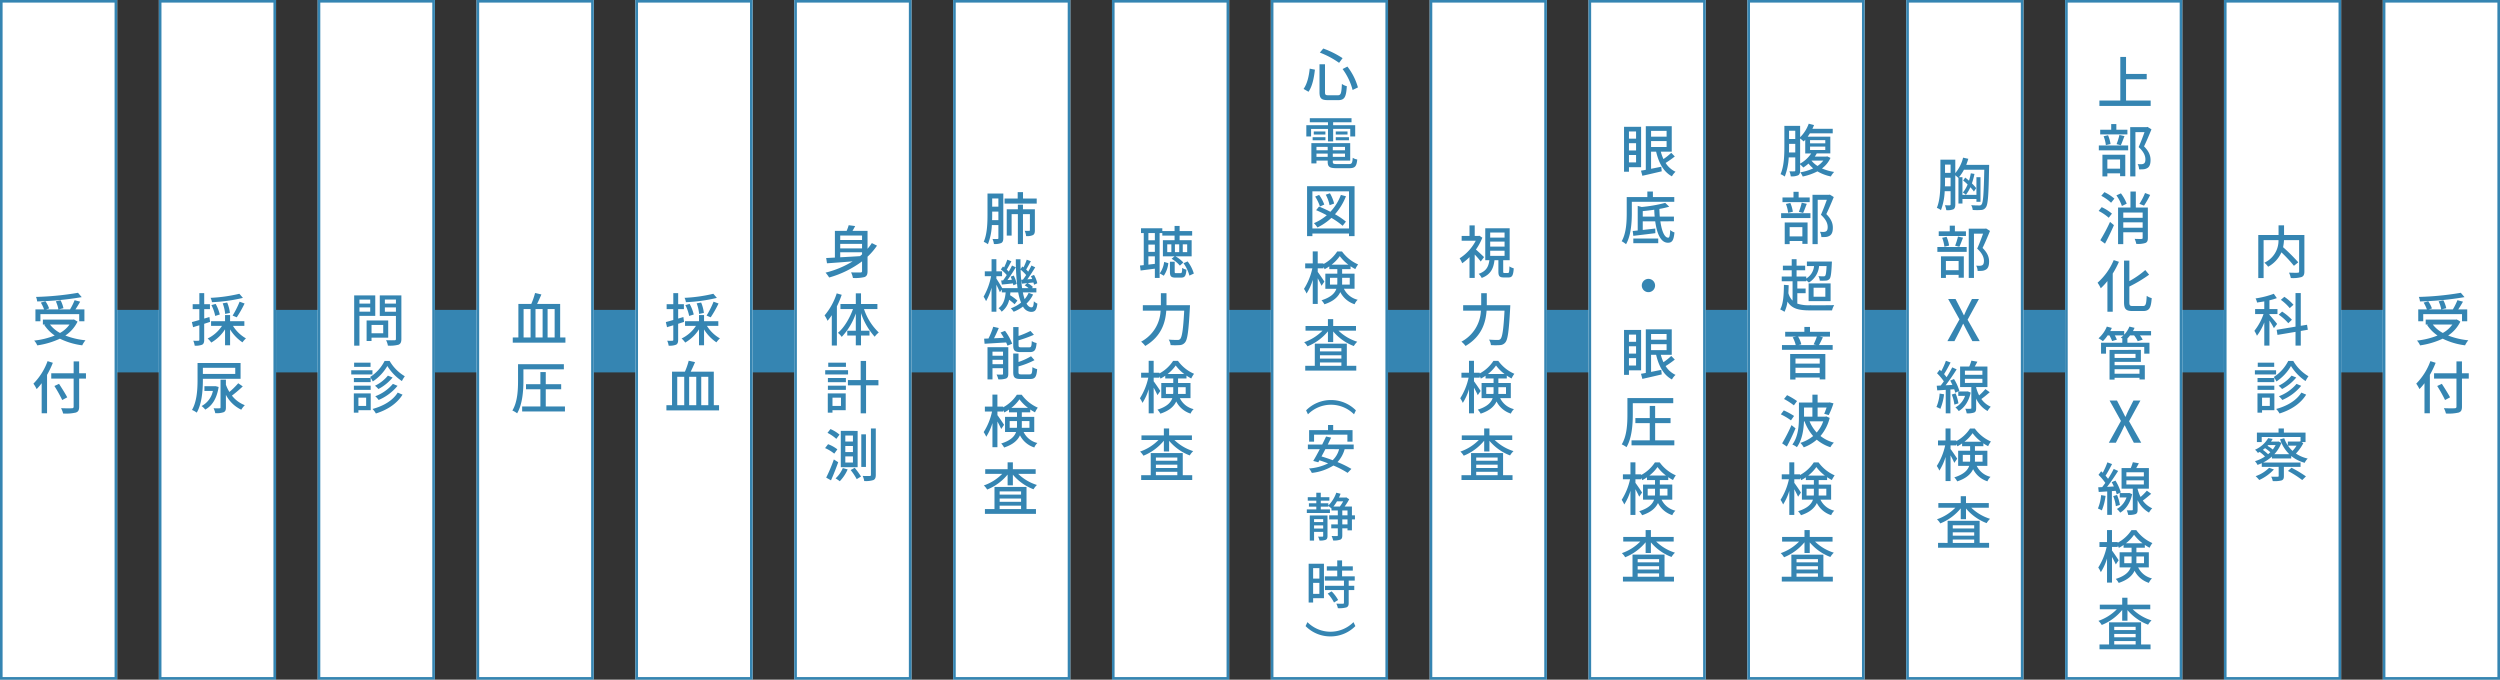 <svg xmlns="http://www.w3.org/2000/svg" width="960" height="261" viewBox="0 0 960 261"><rect x="0" y="0" width="960" height="261" fill="#333333" stroke="none"/><g id="guidance" transform="translate(16163 -2448)"><path id="長方形_2734" data-name="長方形 2734" transform="translate(-16162 2567)" fill="#3585b2" d="M0 0h959v24H0z"/><g id="food" fill="#fff" stroke="#3585b2" stroke-width="1"><path stroke="none" d="M0 0h45v261H0z" transform="translate(-16163 2448)"/><path fill="none" d="M-16162.5 2448.5h44v260h-44z"/></g><g id="food-2" data-name="food" fill="#fff" stroke="#3585b2" stroke-width="1"><path stroke="none" d="M0 0h45v261H0z" transform="translate(-15919 2448)"/><path fill="none" d="M-15918.5 2448.5h44v260h-44z"/></g><g id="food-3" data-name="food" fill="#fff" stroke="#3585b2" stroke-width="1"><path stroke="none" d="M0 0h45v261H0z" transform="translate(-15431 2448)"/><path fill="none" d="M-15430.5 2448.5h44v260h-44z"/></g><g id="food-4" data-name="food" fill="#fff" stroke="#3585b2" stroke-width="1"><path stroke="none" d="M0 0h45v261H0z" transform="translate(-16102 2448)"/><path fill="none" d="M-16101.5 2448.5h44v260h-44z"/></g><g id="food-5" data-name="food" fill="#fff" stroke="#3585b2" stroke-width="1"><path stroke="none" d="M0 0h45v261H0z" transform="translate(-15492 2448)"/><path fill="none" d="M-15491.5 2448.5h44v260h-44z"/></g><g id="food-6" data-name="food" fill="#fff" stroke="#3585b2" stroke-width="1"><path stroke="none" d="M0 0h45v261H0z" transform="translate(-15614 2448)"/><path fill="none" d="M-15613.5 2448.5h44v260h-44z"/></g><g id="food-7" data-name="food" fill="#fff" stroke="#3585b2" stroke-width="1"><path stroke="none" d="M0 0h45v261H0z" transform="translate(-15309 2448)"/><path fill="none" d="M-15308.5 2448.5h44v260h-44z"/></g><g id="food-8" data-name="food" fill="#fff" stroke="#3585b2" stroke-width="1"><path stroke="none" d="M0 0h45v261H0z" transform="translate(-15736 2448)"/><path fill="none" d="M-15735.5 2448.5h44v260h-44z"/></g><g id="food-9" data-name="food" fill="#fff" stroke="#3585b2" stroke-width="1"><path stroke="none" d="M0 0h45v261H0z" transform="translate(-15370 2448)"/><path fill="none" d="M-15369.5 2448.5h44v260h-44z"/></g><g id="food-10" data-name="food" fill="#fff" stroke="#3585b2" stroke-width="1"><path stroke="none" d="M0 0h45v261H0z" transform="translate(-15980 2448)"/><path fill="none" d="M-15979.5 2448.5h44v260h-44z"/></g><g id="food-11" data-name="food" fill="#fff" stroke="#3585b2" stroke-width="1"><path stroke="none" d="M0 0h45v261H0z" transform="translate(-15248 2448)"/><path fill="none" d="M-15247.5 2448.5h44v260h-44z"/></g><path id="パス_87552" data-name="パス 87552" d="M6.952-18.568a113.1 113.1 0 01-16.126 1.584 5.77 5.77 0 01.44 1.738A118.923 118.923 0 008.382-16.9zM-7.48-10.384H7.414v2.75h2v-4.554H5.962c.616-.88 1.254-1.98 1.826-2.97l-2.134-.572a24.112 24.112 0 01-1.76 3.542H-.484l1.848-.462a12.486 12.486 0 00-1.1-3.036l-1.826.4a12.543 12.543 0 01.99 3.1h-4.752l1.188-.374a11.658 11.658 0 00-1.408-2.75l-1.782.506a14.891 14.891 0 011.254 2.618h-3.322v4.554h1.914zM3.7-6.38A11.071 11.071 0 01.044-3.146a12.167 12.167 0 01-3.85-3.234zm1.69-1.958l-.374.066h-11.55v1.892h.946l-.4.176a14.911 14.911 0 004 4.048A29.891 29.891 0 01-9.878-.22 6.45 6.45 0 01-8.69 1.628 30.758 30.758 0 000-.946a27.075 27.075 0 008.58 2.552A8.86 8.86 0 019.834-.33 28.993 28.993 0 012.09-2.156 13.452 13.452 0 006.776-7.5zM-4.73 7.674a23.806 23.806 0 01-5.434 8.646 13.98 13.98 0 011.232 2.09A20.05 20.05 0 00-7 16.144v11.55h2.068v-14.74a34.5 34.5 0 002.226-4.642zm14.74 4.664H7.392V7.784H5.28v4.554h-8.6v2.046h8.6V25.12c0 .484-.2.638-.7.66-.528.022-2.354.044-4.136-.044a8.365 8.365 0 01.792 2.046 16.552 16.552 0 004.862-.352c.924-.308 1.3-.88 1.3-2.31V14.384h2.612zm-7.194 9.24c-.66-1.32-2.09-3.542-3.146-5.192l-1.782.836A54.74 54.74 0 01.9 22.612z" transform="translate(-16140 2579)" fill="#3585b2"/><path id="パス_87551" data-name="パス 87551" d="M7.92-18.194a59.144 59.144 0 01-11.044 1.562A6.705 6.705 0 01-2.6-14.96a60.919 60.919 0 0011.88-1.65zM6.908-9.152a42.944 42.944 0 003.014-5.3l-1.914-.7a34.682 34.682 0 01-2.684 5.34zM4.29-10.846a14.52 14.52 0 00-1.056-3.982l-1.716.308a15.108 15.108 0 01.946 4.07zM.4-10.23a15.616 15.616 0 00-1.588-4.07l-1.628.462A15.7 15.7 0 01-1.364-9.68zm-3.982.968l-2 .594V-12.3h2.2v-1.89h-2.2v-4.246h-1.87v4.246h-2.558v1.89h2.552v4.18c-1.078.308-2.068.594-2.86.792l.462 1.98c.726-.242 1.54-.484 2.4-.748v5.568c0 .308-.11.374-.4.374-.242.022-1.056.022-1.936 0a6.531 6.531 0 01.55 1.892 6.563 6.563 0 002.86-.374c.594-.33.792-.88.792-1.892v-6.138c.748-.242 1.518-.484 2.266-.726zM9.834-5.874v-1.782H4.356v-2.354H2.42v2.354h-5.368v1.782h4.2a13.851 13.851 0 01-5.52 4.862A7.835 7.835 0 01-2.882.55a15.528 15.528 0 005.3-5.082v6.116h1.938v-6.072A16.293 16.293 0 009.108.462a8.842 8.842 0 011.342-1.518 14.117 14.117 0 01-4.994-4.818zm-3.5 16.122V12.6H-6.094v-2.352zm-12.43 4.2H8.382V8.4H-8.14v6.358c0 3.432-.176 8.294-2.134 11.66a8.713 8.713 0 011.826 1.034c2.068-3.564 2.354-9.02 2.354-12.694zm4.906 2.838l-.352.022H-5.5v1.8h3.256A8.521 8.521 0 01-6.6 24.922a6.38 6.38 0 011.408 1.364C-2.618 24.878-.77 22.172-.044 17.6zm8.67-1.12a30.547 30.547 0 01-3.388 3.344 14.023 14.023 0 01-1.342-2.772V14.78H.682v10.648c0 .286-.088.352-.4.352-.282.02-1.272.02-2.262 0a7.524 7.524 0 01.638 1.87 8.043 8.043 0 003.19-.352c.682-.286.9-.814.9-1.848v-4.84a12.877 12.877 0 005.9 5.72 8.642 8.642 0 011.364-1.738 11.543 11.543 0 01-4.95-3.674 47.327 47.327 0 004.158-3.542z" transform="translate(-16079 2579)" fill="#3585b2"/><path id="パス_87543" data-name="パス 87543" d="M-1.122-6.27c-.462-.462-2.156-2.068-3.124-2.9a21.2 21.2 0 002.464-4.554l-1.144-.748-.352.066h-1.43v-4.048h-2v4.048h-3.016v1.848h5.412a17.578 17.578 0 01-6.2 6.754 9.6 9.6 0 01.99 1.892A19.249 19.249 0 00-6.71-6.27v8.008h2v-9A29.667 29.667 0 01-2.4-4.576zm2.354-2.442h5.522v1.958H1.232zm0-3.52h5.522v1.932H1.232zm0-3.476h5.522v1.936H1.232zm5.5 15.532c-.44 0-.506-.088-.506-.616v-4.29h2.486v-12.276H-.66v12.276H.924C.594-2.662-.2-.88-3.19.154a5.781 5.781 0 011.166 1.584c3.5-1.342 4.532-3.7 4.906-6.82h1.5v4.29c0 1.782.374 2.332 2.068 2.332h1.8c1.364 0 1.848-.682 2.024-3.5a5.651 5.651 0 01-1.65-.748C8.558-.484 8.47-.176 8.052-.176zm-6.8 12.382v-4.62h-2.154v4.62h-6.93V14.3h6.82a14.121 14.121 0 01-7.48 11.9 8.649 8.649 0 011.584 1.65c6.248-3.7 7.744-9.02 8.074-13.552h6.886C6.358 21.49 5.9 24.5 5.148 25.208a1.234 1.234 0 01-1.012.33c-.55 0-1.892 0-3.344-.132a5.155 5.155 0 01.726 2.112 26.2 26.2 0 003.5 0 2.676 2.676 0 002.022-1.012c.968-1.122 1.386-4.378 1.87-13.288.022-.286.044-1.012.044-1.012zM-.286 46.28v-2.6H2.53v1.628a7.129 7.129 0 01-.044.968zm7.59-2.6v2.6H4.356c.022-.308.022-.616.022-.924v-1.672zM.352 38.624a14.941 14.941 0 003.124-3.278 15.935 15.935 0 003.278 3.278zm8.8 9.262v-5.808H4.378V40.34h3.234v-1.1a18.282 18.282 0 001.826 1.1 10.031 10.031 0 011.078-1.8 15.122 15.122 0 01-6.182-4.972H2.486a14.5 14.5 0 01-5.28 4.84v-.268h-2.2v-4.6h-1.914v4.6h-2.9v1.892h2.75a24.227 24.227 0 01-3.212 7.9 10.647 10.647 0 01.99 1.782 20.67 20.67 0 002.376-5.258v9.262h1.914V43.86c.572 1.034 1.166 2.2 1.452 2.882l1.1-1.606c-.33-.55-1.958-2.948-2.552-3.718v-1.386h2.2V39.5a8.184 8.184 0 01.44.88 14.14 14.14 0 001.8-1.1v1.06h3.08v1.738h-4.6v5.808h4.248c-.594 1.694-2.09 3.278-5.72 4.422a6.9 6.9 0 011.122 1.54c3.5-1.144 5.236-2.838 6.094-4.686a9.3 9.3 0 005.5 4.664 4.91 4.91 0 011.188-1.716 7.87 7.87 0 01-5.3-4.224zM-4.136 76.174h8.228v1.3h-8.228zM4.092 70.7v1.232h-8.228V70.7zm0 4h-8.228v-1.276h8.228zm2.09-5.72h-12.3v8.492H-9.79v1.848h19.6v-1.848H6.182zM9.7 63.964v-1.782H.946v-2.64h-2.024v2.64h-8.6v1.782h6.534a18.3 18.3 0 01-7.062 4.444 7.207 7.207 0 011.276 1.584 19.579 19.579 0 007.854-5.764v4.136H.946v-4.092a19.287 19.287 0 007.92 5.61 7.911 7.911 0 011.32-1.65 18.2 18.2 0 01-7.216-4.268z" transform="translate(-15592 2553)" fill="#3585b2"/><path id="パス_87548" data-name="パス 87548" d="M7.92-18.194a59.144 59.144 0 01-11.044 1.562A6.705 6.705 0 01-2.6-14.96a60.919 60.919 0 0011.88-1.65zM6.908-9.152a42.944 42.944 0 003.014-5.3l-1.914-.7a34.682 34.682 0 01-2.684 5.34zM4.29-10.846a14.52 14.52 0 00-1.056-3.982l-1.716.308a15.108 15.108 0 01.946 4.07zM.4-10.23a15.616 15.616 0 00-1.588-4.07l-1.628.462A15.7 15.7 0 01-1.364-9.68zm-3.982.968l-2 .594V-12.3h2.2v-1.89h-2.2v-4.246h-1.87v4.246h-2.558v1.89h2.552v4.18c-1.078.308-2.068.594-2.86.792l.462 1.98c.726-.242 1.54-.484 2.4-.748v5.568c0 .308-.11.374-.4.374-.242.022-1.056.022-1.936 0a6.531 6.531 0 01.55 1.892 6.563 6.563 0 002.86-.374c.594-.33.792-.88.792-1.892v-6.138c.748-.242 1.518-.484 2.266-.726zM9.834-5.874v-1.782H4.356v-2.354H2.42v2.354h-5.368v1.782h4.2a13.851 13.851 0 01-5.52 4.862A7.835 7.835 0 01-2.882.55a15.528 15.528 0 005.3-5.082v6.116h1.938v-6.072A16.293 16.293 0 009.108.462a8.842 8.842 0 011.342-1.518 14.117 14.117 0 01-4.994-4.818zM-5.94 13.68h2.684v10.912H-5.94zm7.3 10.912h-2.724V13.68h2.728zM5.984 13.68v10.912H3.278V13.68zM8.1 24.592v-12.87H-.77C-.22 10.622.374 9.3.9 8.07l-2.44-.55a26.445 26.445 0 01-1.452 4.2h-4.95v12.87H-10.1v2h20.22v-2z" transform="translate(-15897 2579)" fill="#3585b2"/><path id="パス_87545" data-name="パス 87545" d="M-4.532-12.738h-2.486v-2.772h2.486zm-2.486 9.35v-3.19h2.486v2.9zm2.486-4.884h-2.486v-2.794h2.486zm10.714-2.9h1.694v2.992H6.182zM4.818-8.184h-1.65v-2.992h1.65zm-3.014 0H.22v-2.992H1.8zm-3.476-7.326v.99h4.708v1.76h-4.488v6.182h4.488l-1.144.946a12.09 12.09 0 013.19 2.64L6.4-4.2a12.047 12.047 0 00-3.034-2.378h6.226v-6.182h-4.62v-1.76H9.79v-1.738H4.972v-1.98H3.036v1.98h-4.708v-1.078h-8.184v1.826H-8.8v12.32l-1.452.154.242 1.914c1.584-.2 3.52-.462 5.478-.7v3.538h1.826V-15.51zM-1.1.88A10.63 10.63 0 00.638-3.938l-1.606-.484a9.569 9.569 0 01-1.694 4.4zm4.8-.99c-.55 0-.616-.066-.616-.594v-3.784h-1.83v3.806c0 1.76.4 2.288 2.178 2.288h2.112c1.386 0 1.87-.594 2.046-3.058a4.718 4.718 0 01-1.628-.682C5.918-.33 5.808-.11 5.324-.11zm2.768-3.806A14.333 14.333 0 018.734.836l1.694-.792A14.2 14.2 0 008.052-4.62zM-.066 12.206v-4.62h-2.156v4.62h-6.93V14.3h6.82a14.121 14.121 0 01-7.48 11.9 8.649 8.649 0 011.584 1.65c6.248-3.7 7.744-9.02 8.074-13.552h6.886C6.358 21.49 5.9 24.5 5.148 25.208a1.234 1.234 0 01-1.012.33c-.55 0-1.892 0-3.344-.132a5.155 5.155 0 01.726 2.112 26.2 26.2 0 003.5 0 2.676 2.676 0 002.022-1.012c.968-1.122 1.386-4.378 1.87-13.288.022-.286.044-1.012.044-1.012zm-.22 34.074v-2.6H2.53v1.628a7.129 7.129 0 01-.044.968zm7.59-2.6v2.6H4.356c.022-.308.022-.616.022-.924v-1.672zM.352 38.624a14.941 14.941 0 003.124-3.278 15.935 15.935 0 003.278 3.278zm8.8 9.262v-5.808H4.378V40.34h3.234v-1.1a18.282 18.282 0 001.826 1.1 10.031 10.031 0 011.078-1.8 15.122 15.122 0 01-6.182-4.972H2.486a14.5 14.5 0 01-5.28 4.84v-.268h-2.2v-4.6h-1.914v4.6h-2.9v1.892h2.75a24.227 24.227 0 01-3.212 7.9 10.647 10.647 0 01.99 1.782 20.67 20.67 0 002.376-5.258v9.262h1.914V43.86c.572 1.034 1.166 2.2 1.452 2.882l1.1-1.606c-.33-.55-1.958-2.948-2.552-3.718v-1.386h2.2V39.5a8.184 8.184 0 01.44.88 14.14 14.14 0 001.8-1.1v1.06h3.08v1.738h-4.6v5.808h4.248c-.594 1.694-2.09 3.278-5.72 4.422a6.9 6.9 0 011.122 1.54c3.5-1.144 5.236-2.838 6.094-4.686a9.3 9.3 0 005.5 4.664 4.91 4.91 0 011.188-1.716 7.87 7.87 0 01-5.3-4.224zM-4.136 76.174h8.228v1.3h-8.228zM4.092 70.7v1.232h-8.228V70.7zm0 4h-8.228v-1.276h8.228zm2.09-5.72h-12.3v8.492H-9.79v1.848h19.6v-1.848H6.182zM9.7 63.964v-1.782H.946v-2.64h-2.024v2.64h-8.6v1.782h6.534a18.3 18.3 0 01-7.062 4.444 7.207 7.207 0 011.276 1.584 19.579 19.579 0 007.854-5.764v4.136H.946v-4.092a19.287 19.287 0 007.92 5.61 7.911 7.911 0 011.32-1.65 18.2 18.2 0 01-7.216-4.268z" transform="translate(-15715 2553)" fill="#3585b2"/><path id="パス_87540" data-name="パス 87540" d="M1.65-4.334h4.51a10 10 0 01-2.222 2.068 9.536 9.536 0 01-2.31-2.024zm-4.4-8.492A16.3 16.3 0 01-1.408-11.7a5.718 5.718 0 00.616-.638v5.258H1.5a12.352 12.352 0 01-4.25 3.912zM1.056-9.7h5.852v1.3H1.056zm0-2.486h5.852v1.232H1.056zm-8.1 4.73C-7-8.272-7-9.086-7-9.79v-.968h2.38v3.3zM-4.62-15.8v3.168H-7V-15.8zM7.656-5.962l-.356.088H2.882a13.428 13.428 0 00.748-1.188l-.088-.022h5.3v-6.424H.154c.264-.418.572-.836.858-1.3h8.756v-1.738h-7.81c.242-.484.44-.946.638-1.43L.55-18.5a13.738 13.738 0 01-3.3 5.192v-4.356H-8.8v7.874c0 3.212-.088 7.59-1.474 10.67a7.411 7.411 0 011.628.92 23.692 23.692 0 001.518-7.37h2.508v4.998c0 .264-.088.352-.374.374-.22 0-1.034.022-1.892-.022a6.361 6.361 0 01.528 1.936 6.127 6.127 0 002.838-.4c.572-.308.77-.924.77-1.892V-2.86a10.4 10.4 0 011.21 1.188 14.117 14.117 0 002-1.518 13.011 13.011 0 001.8 1.848A19.232 19.232 0 01-2.706.176a6.439 6.439 0 01.946 1.606A21.8 21.8 0 003.894-.2a16.58 16.58 0 005.148 1.96A8.224 8.224 0 0110.318.022 19.05 19.05 0 015.632-1.32 10.329 10.329 0 008.91-5.368zM.924 9.83h-4.246V7.652H-5.3V9.83h-4.226v1.782H.924zm-2.53 5.94c.44-.9.924-2.266 1.408-3.5l-1.936-.44a26.2 26.2 0 01-1.1 3.52zm-3.938-.462a13.574 13.574 0 00-.968-3.366l-1.694.374a14.346 14.346 0 01.858 3.41zm3.652 5.918v3.542h-4.884v-3.542zm-6.776 6.512h1.892V26.55h4.884v1.1h2v-8.228h-8.776zm-1.386-10.01H1.21v-1.87h-11.264zm18.7-9l-.33.088H2v18.92h2V10.732h3.5c-.616 1.716-1.474 4.026-2.266 5.742 2.024 1.826 2.6 3.432 2.6 4.708 0 .792-.154 1.364-.594 1.628a1.8 1.8 0 01-.88.242 12.2 12.2 0 01-1.5-.044 4.894 4.894 0 01.55 2.024 15.789 15.789 0 001.8-.044 3.469 3.469 0 001.48-.528c.792-.528 1.122-1.562 1.122-3.036 0-1.5-.484-3.212-2.508-5.214.946-1.914 2-4.444 2.86-6.534zm-12.474 37.86h3.19v-1.782h-3.19v-2.794H-.4v-.374a11.827 11.827 0 011.016.862 8.288 8.288 0 003.916-6.34h2.882c-.132 2.464-.286 3.432-.55 3.74a.782.782 0 01-.66.22 18.766 18.766 0 01-1.936-.088A4.546 4.546 0 014.8 41.77a19.982 19.982 0 002.376-.022 1.911 1.911 0 001.364-.638c.484-.572.7-2.112.88-5.94.022-.242.022-.748.022-.748H-.154v1.738H2.6a6.291 6.291 0 01-3 4.796v-.77h-3.714v-2.4h3.3v-1.78h-3.3v-2.464h-1.87v2.464h-3.388v1.782h3.388v2.4h-3.828v1.826h4.158v7.414a6.472 6.472 0 01-1.606-2.86c.044-.99.088-2 .11-3.058l-1.826-.132c-.044 3.806-.22 7.26-1.43 9.438a11.59 11.59 0 011.65.924 12.607 12.607 0 001.144-3.94c1.65 2.75 4.29 3.388 8.69 3.388H9.5a6.891 6.891 0 01.836-2.024c-1.628.066-7.964.066-9.284.044a14.112 14.112 0 01-4.884-.616zM2.42 44.5h4.51v3.454H2.42zM.506 49.624h8.448v-6.8H.506zm4.268 22.062v1.936h-9.306v-1.936zm-9.306 5.566v-2.046h9.306v2.046zm-2.046 2.486h2.046v-.77h9.306v.726H6.93v-9.746H-6.578zM3.674 63.26a21.812 21.812 0 01-1.254 2.992l.968.242h-6.732l1.056-.242A10.155 10.155 0 00-3.52 63.26zm.814 3.234c.462-.792.99-1.892 1.5-2.97l-1.236-.264h3.96v-1.848H1.034v-1.87h-2.156v1.87h-7.37v1.848h4.224l-1.342.264a11.388 11.388 0 011.166 2.97h-5.28v1.826h19.47v-1.826zm-8.426 21.512a26.656 26.656 0 00-3.828-2.266l-1.166 1.474a25.691 25.691 0 013.784 2.442zm-1.144 5.72a27.077 27.077 0 00-3.938-2.134l-1.144 1.518a23.946 23.946 0 013.894 2.31zm-.99 3.52a65.626 65.626 0 01-3.586 7l1.8 1.232c1.122-2.068 2.376-4.708 3.344-7zm12.188-1.452a12.91 12.91 0 01-2.508 4.29 14.258 14.258 0 01-2.728-4.29zm-4.158-5.3v3.5h-3.212v-3.5zM7.326 93.9l-.4.088H3.96v-3.5h3.454c-.308.88-.638 1.76-.924 2.4l1.738.506a29.909 29.909 0 001.826-4.51l-1.474-.372-.352.066H3.96v-3.036h-2v3.036h-5.17v5.544c0 3.168-.22 7.524-2.53 10.582A6.794 6.794 0 01-4 105.716c2.024-2.728 2.6-6.688 2.728-9.922h.22a17.8 17.8 0 003.3 5.654 15.043 15.043 0 01-4.906 2.618 8.192 8.192 0 011.3 1.716 15.692 15.692 0 004.994-2.948 15.546 15.546 0 005.236 2.9 7.464 7.464 0 011.342-1.76 14.132 14.132 0 01-5.148-2.552A16.9 16.9 0 008.6 94.474zm-7.612 30.38v-2.6H2.53v1.628a7.129 7.129 0 01-.044.968zm7.59-2.6v2.6H4.356c.022-.308.022-.616.022-.924v-1.672zm-6.952-5.06a14.941 14.941 0 003.124-3.278 15.935 15.935 0 003.278 3.278zm8.8 9.262v-5.808H4.378v-1.734h3.234v-1.1a18.281 18.281 0 001.826 1.1 10.031 10.031 0 011.078-1.8 15.122 15.122 0 01-6.182-4.972H2.486a14.5 14.5 0 01-5.28 4.84v-.264h-2.2v-4.6h-1.914v4.6h-2.9v1.892h2.75a24.226 24.226 0 01-3.212 7.9 10.648 10.648 0 01.99 1.782 20.67 20.67 0 002.376-5.258v9.262h1.914v-9.862c.572 1.034 1.166 2.2 1.452 2.882l1.1-1.606c-.33-.55-1.958-2.948-2.552-3.718v-1.386h2.2v-.532a8.184 8.184 0 01.44.88 14.14 14.14 0 001.8-1.1v1.056h3.08v1.738h-4.6v5.808h4.248c-.594 1.694-2.09 3.278-5.72 4.422a6.9 6.9 0 011.122 1.54c3.5-1.144 5.236-2.838 6.094-4.686a9.3 9.3 0 005.5 4.664 4.91 4.91 0 011.188-1.716 7.871 7.871 0 01-5.3-4.224zm-13.288 28.292h8.228v1.3h-8.228zm8.228-5.474v1.232h-8.228V148.7zm0 4h-8.228v-1.276h8.228zm2.09-5.72h-12.3v8.492H-9.79v1.848h19.6v-1.848H6.182zm3.52-5.016v-1.782H.946v-2.64h-2.024v2.64h-8.6v1.782h6.534a18.3 18.3 0 01-7.062 4.444 7.207 7.207 0 011.276 1.584 19.579 19.579 0 007.854-5.764v4.136H.946v-4.092a19.287 19.287 0 007.92 5.61 7.912 7.912 0 011.32-1.65 18.2 18.2 0 01-7.216-4.268z" transform="translate(-15469 2514)" fill="#3585b2"/><path id="パス_87549" data-name="パス 87549" d="M-5.94-12.32h2.684v10.912H-5.94zm7.3 10.912h-2.724V-12.32h2.728zM5.984-12.32v10.912H3.278V-12.32zM8.1-1.408v-12.87H-.77C-.22-15.378.374-16.7.9-17.93l-2.442-.55a26.445 26.445 0 01-1.452 4.2h-4.95v12.87H-10.1v2h20.22v-2zM-6.006 10.82H9.526V8.862h-17.6v6.292c0 3.388-.154 8.162-2.178 11.484a8.323 8.323 0 011.826 1.078c2.112-3.542 2.42-8.932 2.42-12.584zm8.58 14.256v-6.6h5.918V16.54H2.574v-4.664H.506v4.664h-5.522v1.936H.506v6.6h-7v1.936H9.944v-1.936z" transform="translate(-15956 2579)" fill="#3585b2"/><path id="パス_87541" data-name="パス 87541" d="M-7.15-7.458c.044-.836.044-1.65.044-2.376v-.924h2.134v3.3zm2.178-8.342v3.168h-2.134V-15.8zm6.006.11c.286-.748.572-1.54.792-2.332l-2-.44a14.571 14.571 0 01-2.992 5.94v-5.17h-5.72v7.854c0 3.212-.088 7.59-1.364 10.648a6.951 6.951 0 011.584.88 23.775 23.775 0 001.43-7.26h2.266v5.02c0 .286-.11.374-.352.4-.264 0-1.012 0-1.826-.044a9.857 9.857 0 01.528 1.892 5.941 5.941 0 002.728-.33c.572-.352.726-.946.726-1.87V-11.7c.418.352.924.77 1.188 1.034l.022-.022v9.852h1.54v-1.738H4.95V-1.5h1.562v-9.46H4.95v6.8H-.418v-6.8h-1.32a16.536 16.536 0 001.892-2.86h7.81C7.766-4.664 7.546-1.21 6.908-.484a.923.923 0 01-.9.374c-.506 0-1.738 0-3.08-.11a4.333 4.333 0 01.592 1.848 23.365 23.365 0 003.3 0A2.18 2.18 0 008.58.594C9.394-.462 9.614-4.048 9.812-14.7c.022-.242.022-.99.022-.99zm3.828 8.936a16.217 16.217 0 00-1.65-1.826 30.217 30.217 0 00.99-3.63l-1.408-.242a23.256 23.256 0 01-.7 2.838c-.484-.418-.968-.836-1.452-1.188L-.154-9.68a18.056 18.056 0 011.716 1.518A11.545 11.545 0 01-.264-5.06 5.921 5.921 0 01.9-4.2a13.143 13.143 0 001.716-2.9A15.28 15.28 0 013.98-5.45zM.924 9.83h-4.246V7.652H-5.3V9.83h-4.226v1.782H.924zm-2.53 5.94c.44-.9.924-2.266 1.408-3.5l-1.936-.44a26.2 26.2 0 01-1.1 3.52zm-3.938-.462a13.574 13.574 0 00-.968-3.366l-1.694.374a14.346 14.346 0 01.858 3.41zm3.652 5.918v3.542h-4.884v-3.542zm-6.776 6.512h1.892V26.55h4.884v1.1h2v-8.228h-8.776zm-1.386-10.01H1.21v-1.87h-11.264zm18.7-9l-.33.088H2v18.92h2V10.732h3.5c-.616 1.716-1.474 4.026-2.266 5.742 2.024 1.826 2.6 3.432 2.6 4.708 0 .792-.154 1.364-.594 1.628a1.8 1.8 0 01-.88.242 12.2 12.2 0 01-1.5-.044 4.894 4.894 0 01.55 2.024 15.789 15.789 0 001.8-.044 3.469 3.469 0 001.48-.528c.792-.528 1.122-1.562 1.122-3.036 0-1.5-.484-3.212-2.508-5.214.946-1.914 2-4.444 2.86-6.534zM-6.2 52h2.7l2.068-4.026c.4-.814.792-1.65 1.254-2.64h.088c.506.99.924 1.826 1.342 2.64L3.388 52h2.838l-4.664-8.228 4.356-7.964H3.234L1.32 39.592c-.374.748-.682 1.474-1.1 2.442H.11c-.484-.968-.836-1.694-1.232-2.442l-1.958-3.784h-2.838l4.356 7.832zm-2.97 20.126a16.843 16.843 0 01-1.232 5.148A10.465 10.465 0 01-8.91 78a20.062 20.062 0 001.43-5.588zm5.588-1.65a12.2 12.2 0 01.4 1.342l1.562-.726a17.952 17.952 0 00-2.046-4.554l-1.452.616A16.519 16.519 0 01-4.29 68.8l-2.6.154c1.43-1.826 3.014-4.158 4.246-6.116l-1.694-.77a39.623 39.623 0 01-2.178 3.784 13.594 13.594 0 00-.968-1.188c.792-1.21 1.738-2.97 2.508-4.466l-1.8-.66a26.331 26.331 0 01-1.782 4c-.2-.2-.4-.4-.594-.572l-1.034 1.364a21.068 21.068 0 012.618 3.1c-.4.572-.814 1.122-1.188 1.606l-1.54.088.2 1.782c.968-.044 2.068-.132 3.256-.2v9h1.8v-9.13zm-.95 2.024a14.862 14.862 0 011.012 3.872l1.562-.484a17.025 17.025 0 00-1.1-3.828zm6.16-1.21l-.286.044h-3.366v1.694h2.6a8.034 8.034 0 01-3.7 4.422 6.49 6.49 0 011.276 1.408c2.156-1.276 3.828-3.63 4.6-7.106zm-1.1-4.84h6.71v1.584H.528zm0-3.1h6.71v1.584H.528zm7.854 7.06a22.444 22.444 0 01-2.4 2.42 15.021 15.021 0 01-1.142-3.036v-.154h4.334v-7.9H4.312c.33-.572.682-1.21 1.012-1.848l-2.31-.4a18.7 18.7 0 01-.814 2.25h-3.52v7.9h4.312v8.008c0 .242-.066.308-.33.308-.264.022-1.1.022-1.98 0a7.345 7.345 0 01.528 1.76 7.442 7.442 0 002.86-.308c.638-.286.77-.814.77-1.738v-3.61a10.507 10.507 0 004.378 4.774 7.871 7.871 0 011.232-1.65 8.8 8.8 0 01-3.608-2.97c1.012-.726 2.178-1.694 3.212-2.6zM-.286 98.28v-2.6H2.53v1.628a7.129 7.129 0 01-.044.968zm7.59-2.6v2.6H4.356c.022-.308.022-.616.022-.924v-1.672zM.352 90.624a14.941 14.941 0 003.124-3.278 15.935 15.935 0 003.278 3.278zm8.8 9.262v-5.808H4.378V92.34h3.234v-1.1a18.281 18.281 0 001.826 1.1 10.031 10.031 0 011.078-1.8 15.122 15.122 0 01-6.182-4.972H2.486a14.5 14.5 0 01-5.28 4.84v-.268h-2.2v-4.6h-1.914v4.6h-2.9v1.892h2.75a24.226 24.226 0 01-3.212 7.9 10.648 10.648 0 01.99 1.782 20.67 20.67 0 002.376-5.258v9.262h1.914V95.86c.572 1.034 1.166 2.2 1.452 2.882l1.1-1.606c-.33-.55-1.958-2.948-2.552-3.718v-1.386h2.2V91.5a8.184 8.184 0 01.44.88 14.14 14.14 0 001.8-1.1v1.06h3.08v1.738h-4.6v5.808h4.248c-.594 1.694-2.09 3.278-5.72 4.422a6.9 6.9 0 011.122 1.54c3.5-1.144 5.236-2.838 6.094-4.686a9.3 9.3 0 005.5 4.664 4.91 4.91 0 011.188-1.716 7.87 7.87 0 01-5.3-4.224zm-13.288 28.288h8.228v1.3h-8.228zm8.228-5.474v1.232h-8.228V122.7zm0 4h-8.228v-1.276h8.228zm2.09-5.72h-12.3v8.492H-9.79v1.848h19.6v-1.848H6.182zm3.52-5.016v-1.782H.946v-2.64h-2.024v2.64h-8.6v1.782h6.534a18.3 18.3 0 01-7.062 4.444 7.207 7.207 0 011.276 1.584 19.579 19.579 0 007.854-5.764v4.136H.946v-4.092a19.287 19.287 0 007.92 5.61 7.911 7.911 0 011.32-1.65 18.2 18.2 0 01-7.216-4.268z" transform="translate(-15409 2527)" fill="#3585b2"/><path id="パス_87542" data-name="パス 87542" d="M.4-1.386V-9.57h7.938v-2.046H.4v-6.534h-2.2v16.764h-8.03V.682H9.856v-2.068zM.924 9.83h-4.246V7.652H-5.3V9.83h-4.226v1.782H.924zm-2.53 5.94c.44-.9.924-2.266 1.408-3.5l-1.936-.44a26.2 26.2 0 01-1.1 3.52zm-3.938-.462a13.574 13.574 0 00-.968-3.366l-1.694.374a14.346 14.346 0 01.858 3.41zm3.652 5.918v3.542h-4.884v-3.542zm-6.776 6.512h1.892V26.55h4.884v1.1h2v-8.228h-8.776zm-1.386-10.01H1.21v-1.87h-11.264zm18.7-9l-.33.088H2v18.92h2V10.732h3.5c-.616 1.716-1.474 4.026-2.266 5.742 2.024 1.826 2.6 3.432 2.6 4.708 0 .792-.154 1.364-.594 1.628a1.8 1.8 0 01-.88.242 12.2 12.2 0 01-1.5-.044 4.894 4.894 0 01.55 2.024 15.789 15.789 0 001.8-.044 3.469 3.469 0 001.48-.528c.792-.528 1.122-1.562 1.122-3.036 0-1.5-.484-3.212-2.508-5.214.946-1.914 2-4.444 2.86-6.534zM7.7 34.114a24.77 24.77 0 01-2.156 4.158l1.76.7a32.976 32.976 0 002.354-4.114zM-7.678 53.562c1.144-2.112 2.42-4.774 3.432-7.106l-1.5-1.254a66.748 66.748 0 01-3.74 7.04zm2.662-11.528a17.286 17.286 0 00-3.938-2.486L-10.12 41a18.5 18.5 0 013.872 2.618zm-4.092-6.842a17.055 17.055 0 013.762 2.662l1.276-1.584a16.685 16.685 0 00-3.83-2.486zM.66 38.206a16.921 16.921 0 00-2.222-3.96l-1.738.77a16.165 16.165 0 012.112 4.092zm-1.32 9.24v-2.068h7.436v2.068zm7.436-5.83v2.024H-.66v-2.024zm2-1.914H4.158v-6.16H2.09V39.7h-4.752v14.038h2v-4.554h7.438v2.156c0 .308-.11.4-.44.418s-1.518.022-2.64-.044a8.314 8.314 0 01.638 1.936 9.393 9.393 0 003.5-.352c.726-.308.946-.88.946-1.936zm-13.11 20.17a23.9 23.9 0 01-6.2 8.69A14.042 14.042 0 01-9.306 70.7a24.125 24.125 0 002.552-2.772v11.77h2.046V65.042a31.6 31.6 0 002.376-4.51zm7.37 17.644c-1.144 0-1.364-.22-1.364-1.474v-6.006a53.292 53.292 0 007.59-4.554L7.788 63.7a34.884 34.884 0 01-6.116 4.246V60.07H-.374v15.95c0 2.662.726 3.41 3.212 3.41H7c2.4 0 2.992-1.3 3.256-4.95a6.023 6.023 0 01-1.914-.88c-.176 3.146-.33 3.916-1.474 3.916zm2.53 24.262v1.738H-4v-1.738zm-1.518-5.9v1.562H-4v-1.558zM-4 98.962H6.1v-4.6H-5.94v11.4H-4v-.682h9.57v.638h2.042v-5.478H-4zm14.01-11.836H3.058a12.866 12.866 0 00.616-1.232l-1.98-.484a9.744 9.744 0 01-2 3.1v-1.384h-5.348c.22-.4.418-.814.594-1.21l-1.914-.506a12.1 12.1 0 01-3.19 4.488 13.032 13.032 0 011.672 1.122 13.685 13.685 0 001.826-2.22h.682a13.474 13.474 0 011.034 2.176l1.826-.55a11.941 11.941 0 00-.792-1.626h3.322a9.291 9.291 0 01-1.034.858c.2.088.44.22.7.352h-.11v1.606H-9.2v4.2h1.914v-2.6H7.392v2.6h2v-4.2H.924v-1.608H.88A11.245 11.245 0 001.936 88.8H3.5a10.482 10.482 0 011.384 2.22l1.916-.572A10.691 10.691 0 005.742 88.8h4.268zM-6.2 130h2.7l2.068-4.026c.4-.814.792-1.65 1.254-2.64h.088c.506.99.924 1.826 1.342 2.64L3.388 130h2.838l-4.664-8.228 4.356-7.964H3.234l-1.914 3.784c-.374.748-.682 1.474-1.1 2.442H.11c-.484-.968-.836-1.694-1.232-2.442l-1.958-3.784h-2.838l4.356 7.832zm-2.97 20.126a16.843 16.843 0 01-1.232 5.148 10.464 10.464 0 011.5.726 20.062 20.062 0 001.43-5.588zm5.588-1.65a12.2 12.2 0 01.4 1.342l1.562-.726a17.953 17.953 0 00-2.046-4.554l-1.452.616a16.517 16.517 0 01.836 1.65l-2.6.154c1.43-1.826 3.014-4.158 4.246-6.116l-1.694-.77a39.624 39.624 0 01-2.178 3.784 13.592 13.592 0 00-.968-1.188c.792-1.21 1.738-2.97 2.508-4.466l-1.8-.66a26.332 26.332 0 01-1.782 4c-.2-.2-.4-.4-.594-.572l-1.034 1.364a21.068 21.068 0 012.618 3.1c-.4.572-.814 1.122-1.188 1.606l-1.54.088.2 1.782c.968-.044 2.068-.132 3.256-.2v9h1.8v-9.13zm-.946 2.024a14.862 14.862 0 011.012 3.872l1.562-.484a17.025 17.025 0 00-1.1-3.828zm6.16-1.21l-.286.044h-3.37v1.694h2.6a8.034 8.034 0 01-3.7 4.422 6.49 6.49 0 011.276 1.408c2.156-1.276 3.828-3.63 4.6-7.106zm-1.1-4.84h6.71v1.584H.528zm0-3.1h6.71v1.584H.528zm7.854 7.062a22.444 22.444 0 01-2.4 2.42 15.021 15.021 0 01-1.144-3.036v-.154h4.332v-7.9H4.312c.33-.572.682-1.21 1.012-1.848l-2.31-.4a18.7 18.7 0 01-.814 2.244h-3.52v7.9h4.312v8.008c0 .242-.066.308-.33.308-.264.022-1.1.022-1.98 0a7.345 7.345 0 01.528 1.76 7.442 7.442 0 002.86-.308c.638-.286.77-.814.77-1.738v-3.608a10.507 10.507 0 004.378 4.774 7.871 7.871 0 011.232-1.65 8.8 8.8 0 01-3.608-2.97c1.012-.726 2.178-1.694 3.212-2.6zM-.286 176.28v-2.6H2.53v1.628a7.129 7.129 0 01-.044.968zm7.59-2.6v2.6H4.356c.022-.308.022-.616.022-.924v-1.672zm-6.952-5.06a14.941 14.941 0 003.124-3.278 15.934 15.934 0 003.278 3.278zm8.8 9.262v-5.808H4.378v-1.734h3.234v-1.1a18.281 18.281 0 001.826 1.1 10.031 10.031 0 011.078-1.8 15.122 15.122 0 01-6.182-4.972H2.486a14.5 14.5 0 01-5.28 4.84v-.264h-2.2v-4.6h-1.914v4.6h-2.9v1.892h2.75a24.226 24.226 0 01-3.212 7.9 10.647 10.647 0 01.99 1.782 20.67 20.67 0 002.376-5.258v9.262h1.914v-9.862c.572 1.034 1.166 2.2 1.452 2.882l1.1-1.606c-.33-.55-1.958-2.948-2.552-3.718v-1.386h2.2v-.532a8.183 8.183 0 01.44.88 14.14 14.14 0 001.8-1.1v1.056h3.08v1.738h-4.6v5.808h4.248c-.594 1.694-2.09 3.278-5.72 4.422a6.9 6.9 0 011.122 1.54c3.5-1.144 5.236-2.838 6.094-4.686a9.3 9.3 0 005.5 4.664 4.91 4.91 0 011.188-1.716 7.871 7.871 0 01-5.3-4.224zm-13.288 28.292h8.228v1.3h-8.228zm8.228-5.474v1.232h-8.228V200.7zm0 4h-8.228v-1.276h8.228zm2.09-5.72h-12.3v8.492H-9.79v1.848h19.6v-1.848H6.182zm3.52-5.016v-1.782H.946v-2.64h-2.024v2.64h-8.6v1.782h6.534a18.3 18.3 0 01-7.062 4.444 7.207 7.207 0 011.276 1.584 19.579 19.579 0 007.854-5.764v4.136H.946v-4.092a19.287 19.287 0 007.92 5.61 7.912 7.912 0 011.32-1.65 18.2 18.2 0 01-7.216-4.268z" transform="translate(-15347 2488)" fill="#3585b2"/><path id="パス_87539" data-name="パス 87539" d="M8.888-14.762h-7.81v-3.7h-2.112v3.7h-7.788V1.782h2.046v-14.564h5.72A9.32 9.32 0 01-6.49-4.114a7.3 7.3 0 011.452 1.54A11.7 11.7 0 00.066-8.1a52.664 52.664 0 014.8 5.17l1.668-1.338A66 66 0 00.7-10.076a17.57 17.57 0 00.352-2.706h5.812v11.99c0 .4-.132.506-.55.528S4.4-.242 2.97-.308a8.212 8.212 0 01.7 2.068 12.184 12.184 0 004.114-.374c.814-.33 1.1-.946 1.1-2.156zM4.686 12.03a18.132 18.132 0 00-3.5-3.058l-1.34 1.166a17.9 17.9 0 013.41 3.19zm-.594 5.742A20.688 20.688 0 00.33 14.648l-1.3 1.188a18.941 18.941 0 013.674 3.278zM-1.584 19.4c-.418-.572-2.288-2.816-2.948-3.5v-.308h3.08V13.68h-3.08v-3.366a20.777 20.777 0 002.838-.836L-2.86 7.806a33 33 0 01-7 1.782 6.234 6.234 0 01.572 1.584c.88-.132 1.826-.264 2.772-.44v2.948h-3.52v1.914H-6.8a21.881 21.881 0 01-3.52 6.446 12.918 12.918 0 01.99 1.892 21.355 21.355 0 002.816-5.126v8.91h1.98V18.1A30.264 30.264 0 01-2.818 21zm11.792 2.222L9.9 19.708l-2.4.4V7.542H5.478v12.892l-7.238 1.21.308 1.958 6.93-1.166v5.28H7.5v-5.632zM2.684 33.608a15.648 15.648 0 01-5.566 6.16 9.879 9.879 0 011.034 1.716 17.83 17.83 0 005.588-5.94 19.165 19.165 0 005.588 5.786 12.486 12.486 0 011.122-1.848 16.391 16.391 0 01-5.83-5.874zm3.19 8.8A16.427 16.427 0 01-.9 47.16a8.678 8.678 0 011.3 1.43 18.927 18.927 0 007.26-5.434zM3.96 39.24a14.847 14.847 0 01-4.972 3.894 7.986 7.986 0 011.32 1.254 17.763 17.763 0 005.456-4.422zm-6.622.924h-6.446v1.584h6.446zM-9.108 44.7h6.446v-1.61h-6.446zm6.4-10.428H-9.02v1.606h6.314zm.726 2.9h-8.14V38.8h8.14zM-4.4 47.71v3.168h-2.97V47.71zm1.76-1.65h-6.49v7.392h1.76v-.924h4.73zm10.362-.308c-1.848 3.014-5.478 5.17-9.68 6.292a7.949 7.949 0 011.3 1.738C3.74 52.4 7.436 50 9.57 46.544zM-4.664 74.634a13.631 13.631 0 01-5.17 3.212 14.343 14.343 0 011.386 1.474 17.485 17.485 0 005.632-4.048zm7.238 1.21a38.264 38.264 0 015.478 3.5l1.43-1.408a43.4 43.4 0 00-5.544-3.322zm3.3-9.7a12.417 12.417 0 01-1.54 2 11.589 11.589 0 01-1.738-2zm-12.936 1.604c.286-.22.572-.418.836-.66A18 18 0 01-4.2 68.65a9.688 9.688 0 01-.858.77 16.07 16.07 0 00-2.004-1.672zm4.906-1.848a11.923 11.923 0 01-1.1 1.716 14.274 14.274 0 00-2.024-1.408l.286-.308zm9.944-1.144h1.54v-3.63H1.012v-1.584h-2.046v1.584H-9.35v3.63h1.85V62.82H7.414v1.694l-.11-.066-.33.11H2.53v1.5a12.1 12.1 0 01-1.386-2.772l-1.606.414a14.673 14.673 0 003.542 5.72h-5.742a12.788 12.788 0 002.706-4.356l-1.122-.55-.33.066h-2.53a10.051 10.051 0 00.638-1.034l-1.716-.286a11.055 11.055 0 01-5.06 4.444 4.777 4.777 0 011.1 1.21c.242-.132.462-.242.682-.374a13.916 13.916 0 012.046 1.76 14.943 14.943 0 01-3.85 1.8 5.739 5.739 0 01.99 1.43c.55-.2 1.1-.418 1.628-.66v1.408h6.49v3.454c0 .242-.088.33-.4.33-.286 0-1.364.022-2.464-.022a7.066 7.066 0 01.594 1.694A11.093 11.093 0 00.066 79.5c.748-.264.946-.748.946-1.716v-3.5h6.4V72.61H-6.952a15.153 15.153 0 003.366-2.288v.726h7.414V70.1A14.157 14.157 0 009 72.72a5.38 5.38 0 011.166-1.628 13.447 13.447 0 01-4.532-1.936A17.369 17.369 0 008.47 65.2z" transform="translate(-15287 2553)" fill="#3585b2"/><path id="パス_87538" data-name="パス 87538" d="M6.952-18.568a113.1 113.1 0 01-16.126 1.584 5.77 5.77 0 01.44 1.738A118.923 118.923 0 008.382-16.9zM-7.48-10.384H7.414v2.75h2v-4.554H5.962c.616-.88 1.254-1.98 1.826-2.97l-2.134-.572a24.112 24.112 0 01-1.76 3.542H-.484l1.848-.462a12.486 12.486 0 00-1.1-3.036l-1.826.4a12.543 12.543 0 01.99 3.1h-4.752l1.188-.374a11.658 11.658 0 00-1.408-2.75l-1.782.506a14.891 14.891 0 011.254 2.618h-3.322v4.554h1.914zM3.7-6.38A11.071 11.071 0 01.044-3.146a12.167 12.167 0 01-3.85-3.234zm1.69-1.958l-.374.066h-11.55v1.892h.946l-.4.176a14.911 14.911 0 004 4.048A29.891 29.891 0 01-9.878-.22 6.45 6.45 0 01-8.69 1.628 30.758 30.758 0 000-.946a27.075 27.075 0 008.58 2.552A8.86 8.86 0 019.834-.33 28.993 28.993 0 012.09-2.156 13.452 13.452 0 006.776-7.5zM-4.73 7.674a23.806 23.806 0 01-5.434 8.646 13.98 13.98 0 011.232 2.09A20.05 20.05 0 00-7 16.144v11.55h2.068v-14.74a34.5 34.5 0 002.226-4.642zm14.74 4.664H7.392V7.784H5.28v4.554h-8.6v2.046h8.6V25.12c0 .484-.2.638-.7.66-.528.022-2.354.044-4.136-.044a8.365 8.365 0 01.792 2.046 16.552 16.552 0 004.862-.352c.924-.308 1.3-.88 1.3-2.31V14.384h2.612zm-7.194 9.24c-.66-1.32-2.09-3.542-3.146-5.192l-1.782.836A54.74 54.74 0 01.9 22.612z" transform="translate(-15225 2579)" fill="#3585b2"/><g id="food-12" data-name="food" fill="#fff" stroke="#3585b2" stroke-width="1"><path stroke="none" d="M0 0h45v261H0z" transform="translate(-16041 2448)"/><path fill="none" d="M-16040.5 2448.5h44v260h-44z"/></g><path id="パス_87550" data-name="パス 87550" d="M-2.838-15.95v1.54h-4.136v-1.54zm-4.136 4.642v-1.65h4.136v1.65zM-.9-9.7v-7.876H-9V1.738h2.024V-9.7zm3.056 3.474v3.19h-4.488v-3.19zM4.07-1.342v-6.6h-8.294v7.876h1.892v-1.276zm-1.276-9.944v-1.672H7.04v1.672zm4.246-4.686v1.562H2.794v-1.562zm2.09-1.606H.836v7.9h6.2v8.8c0 .4-.11.528-.528.55-.44 0-1.87.022-3.256-.044a7.107 7.107 0 01.7 2.09 12.641 12.641 0 004.092-.352c.8-.354 1.086-.992 1.086-2.224zM2.684 7.608a15.648 15.648 0 01-5.566 6.16 9.879 9.879 0 011.034 1.716 17.83 17.83 0 005.588-5.94 19.165 19.165 0 005.588 5.786 12.486 12.486 0 011.122-1.848 16.391 16.391 0 01-5.83-5.874zm3.19 8.8A16.427 16.427 0 01-.9 21.16a8.678 8.678 0 011.3 1.43 18.927 18.927 0 007.26-5.434zM3.96 13.24a14.847 14.847 0 01-4.972 3.894 7.986 7.986 0 011.32 1.254 17.763 17.763 0 005.456-4.422zm-6.622.924h-6.446v1.584h6.446zM-9.108 18.7h6.446v-1.61h-6.446zm6.4-10.428H-9.02v1.602h6.314zm.726 2.9h-8.14V12.8h8.14zM-4.4 21.71v3.168h-2.97V21.71zm1.76-1.65h-6.49v7.392h1.76v-.924h4.73zm10.362-.308c-1.848 3.014-5.478 5.17-9.68 6.292a7.949 7.949 0 011.3 1.738C3.74 26.4 7.436 24 9.57 20.544z" transform="translate(-16018 2579)" fill="#3585b2"/><g id="food-13" data-name="food" fill="#fff" stroke="#3585b2" stroke-width="1"><path stroke="none" d="M0 0h45v261H0z" transform="translate(-15797 2448)"/><path fill="none" d="M-15796.5 2448.5h44v260h-44z"/></g><path id="パス_87546" data-name="パス 87546" d="M-7.04-7.458C-7-8.272-7-9.064-7-9.79v-.968h2.38v3.3zm2.42-8.342v3.168H-7V-15.8zm1.892-1.892H-8.8v7.9c0 3.212-.088 7.59-1.452 10.648a7.8 7.8 0 011.606.924 22.365 22.365 0 001.518-7.346h2.508v4.972c0 .264-.088.352-.352.374-.242 0-1.034.022-1.914-.022a6.6 6.6 0 01.55 1.936A6.338 6.338 0 00-3.52 1.32c.594-.33.792-.946.792-1.914zm12.122 6.05H4.818v-1.778H2.86v1.782h-4.268v10.12h1.87v-8.25h2.4V1.716h1.956V-9.768H7.48v6.116c0 .22-.066.286-.286.286-.22.022-.924.022-1.716 0a6.764 6.764 0 01.55 2.024 5.161 5.161 0 002.64-.4c.572-.33.726-.946.726-1.848zm-4.554-4.11v-2.464H2.794v2.464h-5.038v1.936H10.1v-1.936zM-3.564 15.7l.286 1.562c1.3-.11 2.728-.264 4.246-.44a5.405 5.405 0 01.154.726l1.278-.524a11.477 11.477 0 00-1.122-3.212l-1.19.418c.154.374.33.792.462 1.21l-1.694.11c1.078-1.452 2.266-3.322 3.212-4.906L.616 9.962c-.33.7-.77 1.518-1.254 2.354a12.7 12.7 0 00-.77-.792c.55-.88 1.188-2.112 1.782-3.19l-1.562-.616a31.741 31.741 0 01-1.232 2.97 6.162 6.162 0 00-.44-.352l-.814 1.122a15.22 15.22 0 012.266 2.156c-.484.748-.946 1.452-1.408 2.046zm7.7-.286l.308 1.518 1.98-.22-.924.858a11.476 11.476 0 011.474 1.078H4.488a58.86 58.86 0 01-.572-7.106 15.988 15.988 0 012.134 2.072 26.639 26.639 0 01-1.232 1.76zM7 20.456a10.468 10.468 0 01-1.54 2.42 20.019 20.019 0 01-.682-2.6h5.188v-1.624h-1.76l.462-.44a10.48 10.48 0 00-2.046-1.5c.7-.088 1.452-.154 2.222-.242a8.556 8.556 0 01.22.88l1.254-.572a11.467 11.467 0 00-1.254-3.208l-1.188.484c.176.33.33.7.484 1.078l-1.87.132c1.01-1.364 2.134-3.124 3.036-4.62l-1.452-.682c-.33.7-.77 1.518-1.254 2.354a8.56 8.56 0 00-.77-.814c.528-.88 1.188-2.112 1.8-3.19l-1.58-.594a23.412 23.412 0 01-1.232 2.948c-.154-.11-.286-.22-.44-.33l-.7.968c-.022-1.21-.044-2.464-.022-3.74h-1.8a83.725 83.725 0 00.66 11.088h-5.86c-.44-.77-1.716-2.86-2.266-3.652v-.946h2.178v-1.87H-5.39V7.542h-1.848v4.642h-2.6v1.87h2.42A25.8 25.8 0 01-10.3 21.93a11.554 11.554 0 01.946 1.716 22.044 22.044 0 002.112-5.192v9.262h1.852V17.332c.528 1.034 1.078 2.222 1.342 2.9l.748-1.052v1.1h1.474c-.22 2.42-.792 4.708-2.75 6.072a4.7 4.7 0 011.21 1.342 7.71 7.71 0 002.882-4.576 19.915 19.915 0 012.09 1.716l1.078-1.408a20.85 20.85 0 00-2.816-2.068c.044-.352.088-.7.132-1.078h2.992a19.92 19.92 0 001.1 3.916A13.416 13.416 0 01.154 26.4a8.536 8.536 0 011.1 1.32 16.2 16.2 0 003.586-2 3.678 3.678 0 003.1 2.046c1.54 0 2.112-.7 2.42-3.168A4.736 4.736 0 019 23.69c-.11 1.848-.33 2.332-.924 2.332-.7 0-1.342-.506-1.892-1.452a11.964 11.964 0 002.53-3.476zM7.37 43.2c1.87 0 2.464-.726 2.684-3.476a5.274 5.274 0 01-1.848-.748c-.088 2.046-.22 2.4-1.012 2.4H4.2c-.924 0-1.078-.132-1.078-.858V38.69a48.5 48.5 0 005.9-2.134L7.7 35.082a36.268 36.268 0 01-4.576 1.936v-3.432H1.078v6.952c0 2.09.572 2.662 2.882 2.662zm-14.256 4.642V46.17h4.048v1.672zm4.048-4.8v1.562h-4.048v-1.558zm2.024-1.712H-8.8v12.364h1.914V49.4h4.048v2.09c0 .264-.066.352-.352.352-.308.022-1.21.022-2.134-.022a7.86 7.86 0 01.682 1.848 7.862 7.862 0 002.992-.33c.638-.33.836-.858.836-1.826zm-2.97-5.63a22.573 22.573 0 011.254 2.022l-3.762.176a59.18 59.18 0 001.826-3.938l-2.134-.484a29.372 29.372 0 01-1.826 4.51c-.616.022-1.166.044-1.672.066l.176 1.958c2.244-.132 5.28-.33 8.294-.506.2.462.374.88.484 1.232l1.826-.748a20.118 20.118 0 00-2.75-4.95zm8.03 16.06c-.968 0-1.144-.132-1.144-.88V48.7a31.018 31.018 0 006.138-2.4l-1.32-1.5A24.817 24.817 0 013.102 47v-3.25H1.078v7.15c0 2.046.594 2.64 2.9 2.64h3.546c1.936 0 2.508-.792 2.75-3.784a6.7 6.7 0 01-1.826-.77c-.088 2.354-.242 2.772-1.1 2.772zM-.286 72.28v-2.6H2.53v1.628a7.129 7.129 0 01-.044.968zm7.59-2.6v2.6H4.356c.022-.308.022-.616.022-.924v-1.672zM.352 64.624a14.941 14.941 0 003.124-3.278 15.935 15.935 0 003.278 3.278zm8.8 9.262v-5.808H4.378V66.34h3.234v-1.1a18.281 18.281 0 001.826 1.1 10.031 10.031 0 011.078-1.8 15.122 15.122 0 01-6.182-4.972H2.486a14.5 14.5 0 01-5.28 4.84v-.268h-2.2v-4.6h-1.914v4.6h-2.9v1.892h2.75a24.226 24.226 0 01-3.212 7.9 10.648 10.648 0 01.99 1.782 20.67 20.67 0 002.376-5.258v9.262h1.914V69.86c.572 1.034 1.166 2.2 1.452 2.882l1.1-1.606c-.33-.55-1.958-2.948-2.552-3.718v-1.386h2.2V65.5a8.184 8.184 0 01.44.88 14.14 14.14 0 001.8-1.1v1.06h3.08v1.738h-4.6v5.808h4.248c-.594 1.694-2.09 3.278-5.72 4.422a6.9 6.9 0 011.122 1.54c3.5-1.144 5.236-2.838 6.094-4.686a9.3 9.3 0 005.5 4.664 4.91 4.91 0 011.188-1.716 7.87 7.87 0 01-5.3-4.224zm-13.288 28.288h8.228v1.3h-8.228zM4.092 96.7v1.232h-8.228V96.7zm0 4h-8.228v-1.276h8.228zm2.09-5.72h-12.3v8.492H-9.79v1.848h19.6v-1.848H6.182zM9.7 89.964v-1.782H.946v-2.64h-2.024v2.64h-8.6v1.782h6.534a18.3 18.3 0 01-7.062 4.444 7.207 7.207 0 011.276 1.584 19.579 19.579 0 007.854-5.764v4.136H.946v-4.092a19.287 19.287 0 007.92 5.61 7.911 7.911 0 011.32-1.65 18.2 18.2 0 01-7.216-4.268z" transform="translate(-15775 2540)" fill="#3585b2"/><g id="food-14" data-name="food" fill="#fff" stroke="#3585b2" stroke-width="1"><path stroke="none" d="M0 0h45v261H0z" transform="translate(-15675 2448)"/><path fill="none" d="M-15674.5 2448.5h44v260h-44z"/></g><g id="グループ_1218" data-name="グループ 1218" transform="translate(184 -11)" fill="#3585b2"><path id="パス_87555" data-name="パス 87555" d="M4.554-10.494A23.523 23.523 0 018.4-2.442l2.046-.99A23.305 23.305 0 006.4-11.44zm-12.628-.154c-.286 2.86-.968 5.874-2.354 7.788l1.892 1.1c1.5-2.112 2.134-5.522 2.464-8.492zm3.894-6.16a33.122 33.122 0 017.392 3.938l1.342-1.8a35.283 35.283 0 00-7.414-3.7zm-.132 4.488v10.692c0 2.4.7 3.08 3.234 3.08H2.86c2.486 0 3.058-1.21 3.322-5.346a5.48 5.48 0 01-1.892-.88C4.114-1.166 3.916-.418 2.706-.418H-.858C-1.98-.418-2.2-.594-2.2-1.628V-12.32zm3.256 29.63h1.98v-4.818H7.5v2.9h1.894v-4.308H.924V9.962h7.062V8.4H-8.03v1.562h6.974v1.122h-8.316V15.4h1.826v-2.9h6.49zm2.992-.44H7v-1.188H1.936zm0-3.388v1.188h4.51v-1.188zm-8.888 3.388h4.928v-1.188h-4.928zm.44-3.388v1.188h4.466v-1.188zm1.034 9.746v-1.254h4.312v1.254zm4.312-3.828v1.3h-4.312v-1.3zm6.644 1.3H.792v-1.3h4.686zM.792 23.228v-1.254h4.686v1.254zM2.42 26c-1.364 0-1.628-.132-1.628-.9v-.42H7.48v-6.71H-7.436v7.766h1.958V24.68h4.312v.42c0 1.98.748 2.486 3.454 2.486h4.818c2.222 0 2.816-.682 3.08-3.344a4.269 4.269 0 01-1.738-.66C8.316 25.626 8.1 26 7 26zM1.3 41.176a14.14 14.14 0 00-1.606-3.96l-1.606.55A14.346 14.346 0 01-.44 41.792zm-3.784.374a14.2 14.2 0 00-1.98-3.7l-1.518.638A16.216 16.216 0 01-4.136 42.3zm6.38-3.7a18.923 18.923 0 01-4.028 6.472 49.662 49.662 0 00-4.356-2l-1.122 1.384a42.741 42.741 0 014.092 1.958A19.67 19.67 0 01-6.446 48.7 11.323 11.323 0 01-5.1 50.35a22.116 22.116 0 005.364-3.674 28.078 28.078 0 014.312 3.036l1.254-1.606a27.09 27.09 0 00-4.2-2.838 22.918 22.918 0 004.222-6.908zM-7.04 50.724V36.468H7.018v14.256zM-9.086 34.51v19.162h2.046v-.99H7.018v.99h2.134V34.51zm8.8 37.77v-2.6H2.53v1.628a7.129 7.129 0 01-.044.968zm7.59-2.6v2.6H4.356c.022-.308.022-.616.022-.924v-1.672zM.352 64.624a14.941 14.941 0 003.124-3.278 15.935 15.935 0 003.278 3.278zm8.8 9.262v-5.808H4.378V66.34h3.234v-1.1a18.281 18.281 0 001.826 1.1 10.031 10.031 0 011.078-1.8 15.122 15.122 0 01-6.182-4.972H2.486a14.5 14.5 0 01-5.28 4.84v-.268h-2.2v-4.6h-1.914v4.6h-2.9v1.892h2.75a24.226 24.226 0 01-3.212 7.9 10.648 10.648 0 01.99 1.782 20.67 20.67 0 002.376-5.258v9.262h1.914V69.86c.572 1.034 1.166 2.2 1.452 2.882l1.1-1.606c-.33-.55-1.958-2.948-2.552-3.718v-1.386h2.2V65.5a8.184 8.184 0 01.44.88 14.14 14.14 0 001.8-1.1v1.06h3.08v1.738h-4.6v5.808h4.248c-.594 1.694-2.09 3.278-5.72 4.422a6.9 6.9 0 011.122 1.54c3.5-1.144 5.236-2.838 6.094-4.686a9.3 9.3 0 005.5 4.664 4.91 4.91 0 011.188-1.716 7.87 7.87 0 01-5.3-4.224zm-13.288 28.288h8.228v1.3h-8.228zM4.092 96.7v1.232h-8.228V96.7zm0 4h-8.228v-1.276h8.228zm2.09-5.72h-12.3v8.492H-9.79v1.848h19.6v-1.848H6.182zM9.7 89.964v-1.782H.946v-2.64h-2.024v2.64h-8.6v1.782h6.534a18.3 18.3 0 01-7.062 4.444 7.207 7.207 0 011.276 1.584 19.579 19.579 0 007.854-5.764v4.136H.946v-4.092a19.287 19.287 0 007.92 5.61 7.911 7.911 0 011.32-1.65 18.2 18.2 0 01-7.216-4.268z" transform="translate(-15836 2496)"/><path id="パス_87553" data-name="パス 87553" d="M-6.4-13.1H6.4v2.7h1.98v-4.42H.94v-1.98h-1.98v1.98H-8.3v4.42h1.9zm9.62 5.58A8.871 8.871 0 01.74-3.28c-1.46-.56-2.92-1.04-4.28-1.44.48-.88.98-1.82 1.48-2.8zm5.6 0V-9.3h-9.96c.46-.92.9-1.82 1.3-2.66l-1.94-.42c-.44.94-.96 2-1.5 3.08h-5.5v1.78h4.58C-5.08-5.84-5.98-4.2-6.72-3l1.94.52.44-.78c1.08.36 2.22.76 3.34 1.2A19.847 19.847 0 01-8.34-.1a7.556 7.556 0 011.08 1.7 19.7 19.7 0 008.3-2.84 36.261 36.261 0 015.44 2.82L7.94.06A38.073 38.073 0 002.6-2.56a11.749 11.749 0 002.74-4.96zM-6.4 22.96v-1.2h3.5v1.2zm3.5-3.62v1.14h-3.5v-1.14zm1.66-1.4h-6.8v9.64h1.64v-3.34h3.5v1.54c0 .22-.08.3-.3.3s-.92 0-1.66-.02a5.859 5.859 0 01.54 1.5 5.767 5.767 0 002.4-.28c.52-.26.68-.7.68-1.48zm7.68 3.42h-2v-1.92h2zm-2-5.34h2v1.86h-2zm.34-3.5A15.274 15.274 0 013.5 14.5H1.04a14.956 14.956 0 001.36-1.98zm4.52 5.36H8.14V14.5h-2.8a22.192 22.192 0 001.76-2.78l-1.14-.74-.28.08H3.16a13.315 13.315 0 00.62-1.46l-1.64-.4a12.941 12.941 0 01-3.06 4.92v-.86h-2.9v-1h3.3v-1.34h-3.3v-1.7h-1.72v1.7h-3.28v1.34h3.28v1h-2.84v1.3h2.84v1.04h-3.64V17H-.3v-1.4h-3.52v-1.04h2.9v-.28a13.028 13.028 0 011.22.98v.76h2.42v1.86h-3.3v1.56h3.3v1.92H.2v1.52h2.52v2.64c0 .26-.08.34-.34.34-.28 0-1.12 0-2.04-.04a7.584 7.584 0 01.58 1.72 6.957 6.957 0 002.76-.32c.62-.28.76-.8.76-1.68v-2.66h2v.76h1.7v-4.2H9.3zM-4.36 38.16v4.02h-2.4v-4.02zm-2.4 9.88v-4.22h2.4v4.22zm4.16-11.56h-5.88v14.9h1.72V49.7h4.16zm1.44 11.46a14.835 14.835 0 012.42 3.42l1.58-.96a14.729 14.729 0 00-2.5-3.32zm10.38-5V41.3H4.36v-2.2h4.12v-1.62H4.36V35.2H2.5v2.28h-4v1.62h4v2.2h-4.76v1.64h7.34v2H-2.2v1.64h7.28v4.88c0 .28-.1.36-.42.38-.3 0-1.4 0-2.52-.04a6.924 6.924 0 01.6 1.74 9.834 9.834 0 003.28-.3c.66-.28.88-.78.88-1.74v-4.92h2.14v-1.64H6.9v-2z" transform="translate(-15836 2639)"/><path id="パス_87554" data-name="パス 87554" d="M7.58 1.96l1.52-.72A12.447 12.447 0 015.42-7.6a12.447 12.447 0 013.68-8.84l-1.52-.72A13.325 13.325 0 003.62-7.6a13.325 13.325 0 003.96 9.56z" transform="rotate(90 -9226.25 -6617.25)"/><path id="パス_87556" data-name="パス 87556" d="M7.58 1.96l1.52-.72A12.447 12.447 0 015.42-7.6a12.447 12.447 0 013.68-8.84l-1.52-.72A13.325 13.325 0 003.62-7.6a13.325 13.325 0 003.96 9.56z" transform="rotate(-90 -6560.75 9267.75)"/></g><g id="food-15" data-name="food" fill="#fff" stroke="#3585b2" stroke-width="1"><path stroke="none" d="M0 0h45v261H0z" transform="translate(-15858 2448)"/><path fill="none" d="M-15857.5 2448.5h44v260h-44z"/></g><path id="パス_87547" data-name="パス 87547" d="M-4.356-8.118h8.382v.792c-.264.242-.528.462-.792.682-2.6.176-5.214.308-7.59.44zm8.382-6.446v1.716h-8.382v-1.716zm0 4.95h-8.382v-1.738h8.382zm3.762-2.046a22.938 22.938 0 01-1.65 2.2v-6.886H.352c.352-.572.7-1.21 1.034-1.848l-2.486-.33a16.688 16.688 0 01-.792 2.178H-6.4v10.252l-3.344.176.308 2.024c2.684-.176 6.2-.44 9.856-.748A36.788 36.788 0 01-9.988-.308 15.174 15.174 0 01-8.6 1.562a38.469 38.469 0 0012.628-6.2v3.7c0 .418-.154.55-.594.572-.462 0-2.068.022-3.63-.044a8.309 8.309 0 01.724 2.148 14.994 14.994 0 004.466-.352c.88-.374 1.144-1.034 1.144-2.31v-5.5a24.847 24.847 0 003.63-4.246zM-5.7 7.652a24.662 24.662 0 01-4.664 8.47 12.828 12.828 0 011.146 2.068c.55-.66 1.078-1.364 1.628-2.156v11.66h1.958V12.646A35.132 35.132 0 00-3.784 8.2zM9.922 13.68v-1.936H3.63V7.652h-2v4.092h-5.9v1.936H.55c-1.3 3.608-3.454 7.194-5.786 9.13a7.56 7.56 0 011.452 1.562 24.824 24.824 0 005.412-9V22H-1.65v1.848h3.278v3.762h2v-3.766h3.258V22H3.63v-6.758a25.594 25.594 0 005.258 9.064 7.855 7.855 0 011.562-1.628 22.126 22.126 0 01-5.676-9zM-2.156 34.268h-6.8v1.606h6.8zm.814 2.9h-8.778V38.8h8.778zM-4.07 47.71v3.168h-3.256V47.71zm1.826-1.65H-9.13v7.392h1.8v-.924h5.082zm-6.842-1.36h6.908v-1.61h-6.908zm0-2.948h6.908v-1.588h-6.908zm19.4-.814H5.566v-7.33H3.5v7.326h-4.908v2.024H3.5v10.758h2.066V42.958h4.752zM-2.4 66.252H.528v2.354H-2.4zm0 4H.528v2.358H-2.4zm0-8.008H.528v2.31H-2.4zm-1.738-1.782v13.952h6.47V60.466zm3.786 15.03a22.412 22.412 0 012.332 3.5l1.65-1.012a29.847 29.847 0 00-2.42-3.344zm-3.014-.748A11.381 11.381 0 01-6.138 78.7a13.783 13.783 0 011.606 1.1A15.255 15.255 0 00-1.5 75.25zm10.8-15.2v17.774c0 .352-.132.462-.462.462-.352.022-1.474.022-2.706-.022a7.084 7.084 0 01.594 1.958 9.474 9.474 0 003.52-.374c.682-.33.924-.9.924-2.046V59.542zm-3.7 2.244V74.3h1.788V61.786zm-12.98-.572a15.663 15.663 0 013.388 2.31L-4.62 61.9a13.55 13.55 0 00-3.48-2.138zm-.924 5.852A15.347 15.347 0 01-6.644 69.2l1.188-1.65a13.255 13.255 0 00-3.564-1.98zm.418 11.33l1.852 1.054A93.376 93.376 0 00-5.128 72.5L-6.8 71.422A60.021 60.021 0 01-9.746 78.4z" transform="translate(-15836 2553)" fill="#3585b2"/><g id="food-16" data-name="food" fill="#fff" stroke="#3585b2" stroke-width="1"><path stroke="none" d="M0 0h45v261H0z" transform="translate(-15553 2448)"/><path fill="none" d="M-15552.5 2448.5h44v260h-44z"/></g><path id="パス_87544" data-name="パス 87544" d="M7.248 10.49v2.75H4.52v-2.75zM4.52 14.978h2.728v2.794H4.52zm0 7.392v-2.838h2.728v2.838zm4.664 1.83V8.686H2.628v17.27H4.52V24.2zm3.828-10.032h5.962v2.288h-5.962zm5.962-3.916v2.218h-5.962v-2.222zm1.782 8.426a21.291 21.291 0 01-2.992 2.4 16.008 16.008 0 01-1.012-2.838h4.2V8.466h-9.964v16.742q-1.023.2-1.848.33l.528 1.962c2.09-.462 4.84-1.1 7.436-1.716l-.176-1.76c-1.32.264-2.662.55-3.916.792v-6.582h1.936c1.012 4.312 2.838 7.744 6.072 9.482a6.814 6.814 0 011.386-1.76 8.973 8.973 0 01-3.806-3.388 35.512 35.512 0 003.52-2.486zM21.922 37.5v-1.824h-8.206v-2.134h-2.134v2.134h-7.92v6.2c0 3.19-.154 7.656-1.936 10.758A9.384 9.384 0 013.4 53.782c1.914-3.344 2.222-8.448 2.222-11.9V37.5zM6.192 53.386h9.57v-1.8h-9.57zm3.63-10.208v-2.112a79.714 79.714 0 004.4-.528c.044.9.088 1.782.176 2.64zm11.968 1.8v-1.8h-5.434a58.438 58.438 0 01-.154-2.948 33.609 33.609 0 003.784-.858l-1.54-1.472A54.89 54.89 0 019.4 39.482l-1.518-.418V48.5q-1.056.132-1.914.2l.22 1.87c2.266-.286 5.434-.638 8.47-1.034l-.044-1.782c-1.628.2-3.278.374-4.8.55v-3.322H14.6c.66 4.84 2.178 8.228 4.884 8.228 1.562 0 2.222-.836 2.508-3.96a4.647 4.647 0 01-1.628-.924c-.088 2.046-.286 2.948-.748 2.948-1.43.022-2.508-2.508-3.036-6.292zM9.448 69.64A2.552 2.552 0 1012 67.088a2.554 2.554 0 00-2.552 2.552zm-2.2 18.85v2.75H4.52v-2.75zM4.52 92.978h2.728v2.794H4.52zm0 7.392v-2.838h2.728v2.838zm4.664 1.83V86.686H2.628v17.27H4.52V102.2zm3.828-10.032h5.962v2.288h-5.962zm5.962-3.916v2.218h-5.962v-2.222zm1.782 8.426a21.291 21.291 0 01-2.992 2.4 16.008 16.008 0 01-1.012-2.838h4.2v-9.774h-9.964v16.742q-1.023.2-1.848.33l.528 1.958c2.09-.462 4.84-1.1 7.436-1.716l-.176-1.76c-1.32.264-2.662.55-3.916.792v-6.578h1.936c1.012 4.312 2.838 7.744 6.072 9.482a6.814 6.814 0 011.386-1.76 8.973 8.973 0 01-3.806-3.388 35.512 35.512 0 003.52-2.486zM5.994 114.82h15.532v-1.958h-17.6v6.292c0 3.388-.154 8.162-2.178 11.484a8.322 8.322 0 011.826 1.078c2.112-3.542 2.42-8.932 2.42-12.584zm8.58 14.256v-6.6h5.918v-1.936h-5.918v-4.664h-2.068v4.664H6.984v1.936h5.522v6.6h-7v1.936h16.438v-1.936zm-2.86 21.2v-2.6h2.816v1.628a7.129 7.129 0 01-.044.968zm7.59-2.6v2.6h-2.948c.022-.308.022-.616.022-.924v-1.672zm-6.952-5.06a14.941 14.941 0 003.124-3.278 15.934 15.934 0 003.278 3.278zm8.8 9.262v-5.808h-4.774v-1.73h3.234v-1.1a18.281 18.281 0 001.826 1.1 10.031 10.031 0 011.078-1.8 15.122 15.122 0 01-6.182-4.972h-1.848a14.5 14.5 0 01-5.28 4.84v-.264h-2.2v-4.6H5.092v4.6h-2.9v1.892h2.75a24.226 24.226 0 01-3.212 7.9 10.648 10.648 0 01.99 1.782 20.67 20.67 0 002.376-5.258v9.262h1.91v-9.862c.572 1.034 1.166 2.2 1.452 2.882l1.1-1.606c-.33-.55-1.958-2.948-2.552-3.718v-1.386h2.2v-.532a8.183 8.183 0 01.44.88 14.14 14.14 0 001.8-1.1v1.056h3.08v1.738h-4.6v5.808h4.246c-.594 1.694-2.09 3.278-5.72 4.422a6.9 6.9 0 011.122 1.54c3.5-1.144 5.236-2.838 6.094-4.686a9.3 9.3 0 005.5 4.664 4.91 4.91 0 011.188-1.716 7.871 7.871 0 01-5.3-4.224zM7.864 180.174h8.228v1.3H7.864zm8.228-5.478v1.232H7.864V174.7zm0 4H7.864v-1.276h8.228zm2.09-5.72H5.884v8.492H2.21v1.848h19.6v-1.848h-3.63zm3.52-5.016v-1.782h-8.756v-2.64h-2.024v2.64H2.32v1.782h6.534a18.3 18.3 0 01-7.062 4.444 7.207 7.207 0 011.276 1.584 19.579 19.579 0 007.854-5.764v4.136h2.024v-4.092a19.287 19.287 0 007.92 5.61 7.912 7.912 0 011.32-1.65 18.2 18.2 0 01-7.216-4.268z" transform="translate(-15542 2488)" fill="#3585b2"/></g></svg>